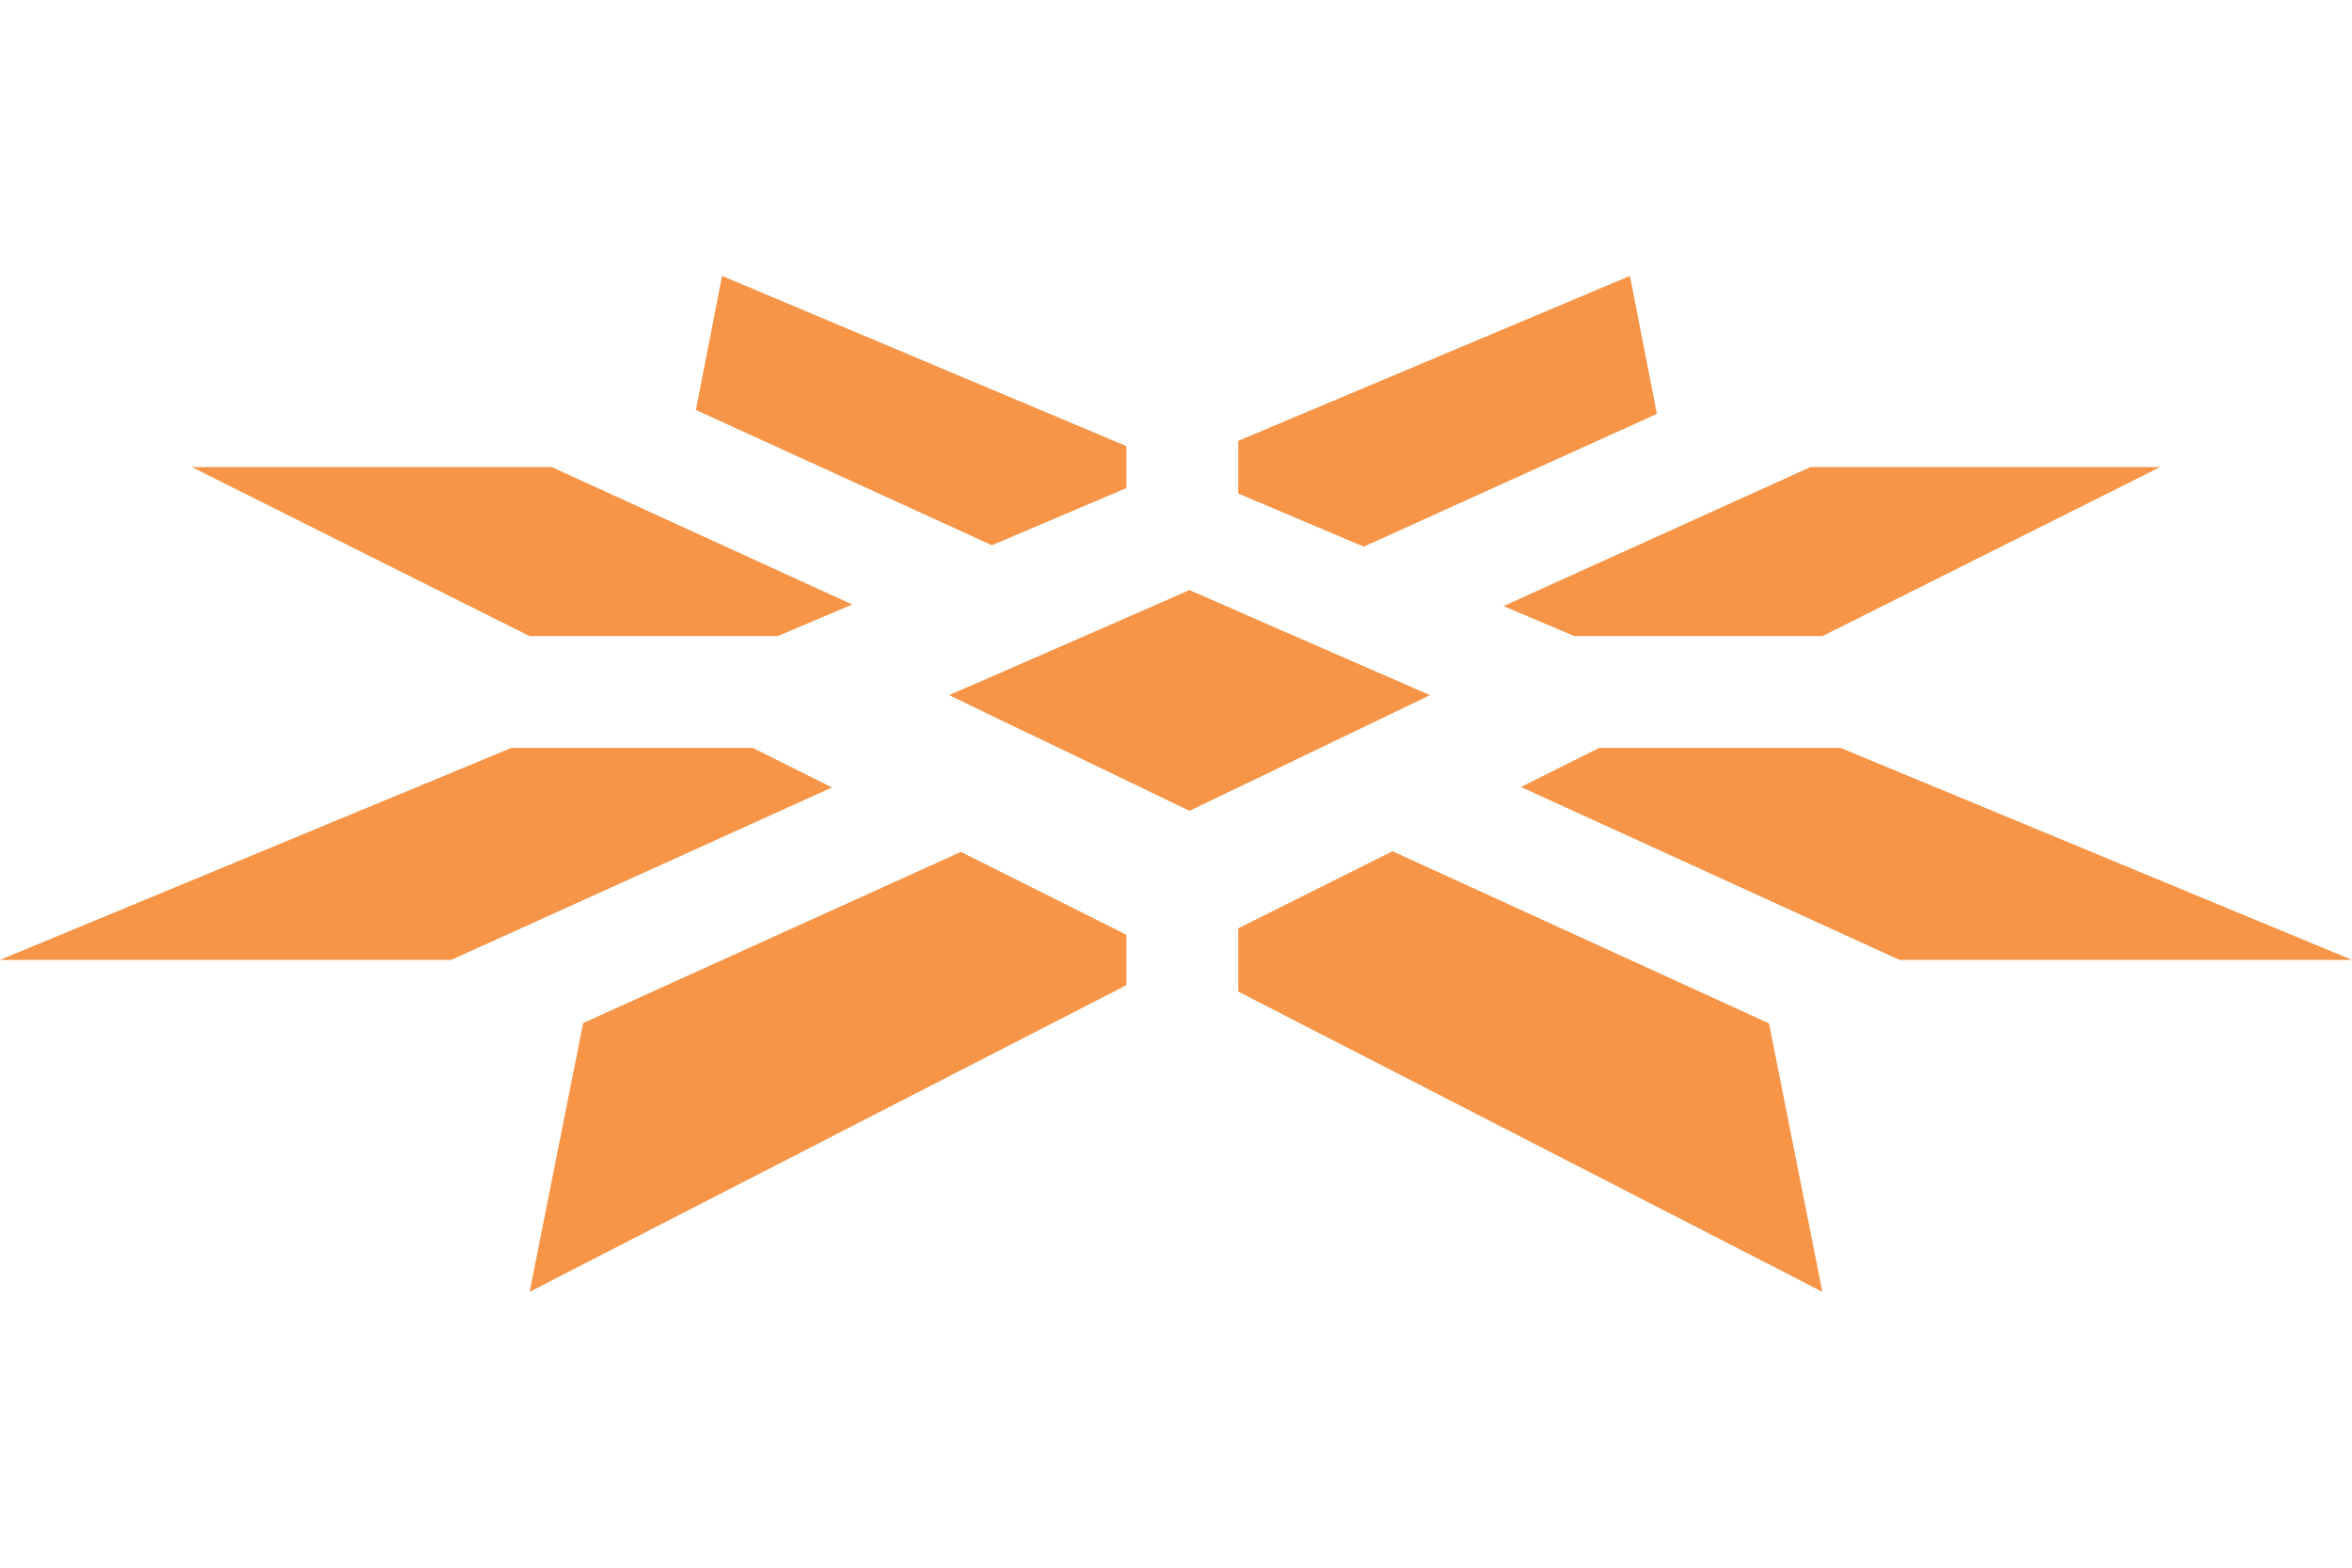 <svg xmlns="http://www.w3.org/2000/svg" viewBox="0 0 150 100"><defs><style>.cls-1{fill:#f69547;}.cls-2{fill:none;}</style></defs><title>flores-bajawa-icon</title><g id="Layer_2" data-name="Layer 2"><g id="Layer_1-2" data-name="Layer 1"><polygon class="cls-1" points="71.84 31.13 71.84 28.46 46.05 17.6 44.38 26.15 63.26 34.78 71.84 31.13"/><polygon class="cls-1" points="49.61 40.57 54.35 38.56 35.18 29.79 12.23 29.79 33.76 40.57 49.61 40.57"/><polygon class="cls-1" points="48.01 47.71 32.61 47.71 0 61.23 28.78 61.23 53.06 50.23 48.01 47.71"/><polygon class="cls-1" points="117.39 47.71 101.99 47.71 97 50.2 121.14 61.23 150 61.23 117.39 47.71"/><polygon class="cls-1" points="100.39 40.57 116.24 40.57 137.77 29.79 115.47 29.79 95.89 38.66 100.39 40.57"/><polygon class="cls-1" points="105.67 26.4 103.95 17.6 78.97 28.12 78.97 31.48 86.97 34.87 105.67 26.4"/><polygon class="cls-1" points="37.19 65.26 33.78 82.4 71.84 62.84 71.84 59.63 61.28 54.34 37.19 65.26"/><polygon class="cls-1" points="88.81 54.3 78.97 59.22 78.97 63.25 116.22 82.4 112.82 65.28 88.81 54.3"/><polygon class="cls-1" points="83.78 47.91 87.84 45.96 91.2 44.34 87.73 42.83 83.04 40.78 79.55 39.26 78.93 38.98 75.86 37.64 72.69 39.03 72.42 39.15 68.69 40.78 63.91 42.87 60.53 44.34 63.71 45.88 67.95 47.91 72.1 49.91 72.42 50.06 75.86 51.72 79.48 49.98 79.55 49.95 83.78 47.91"/><rect class="cls-2" width="150" height="100"/></g></g></svg>